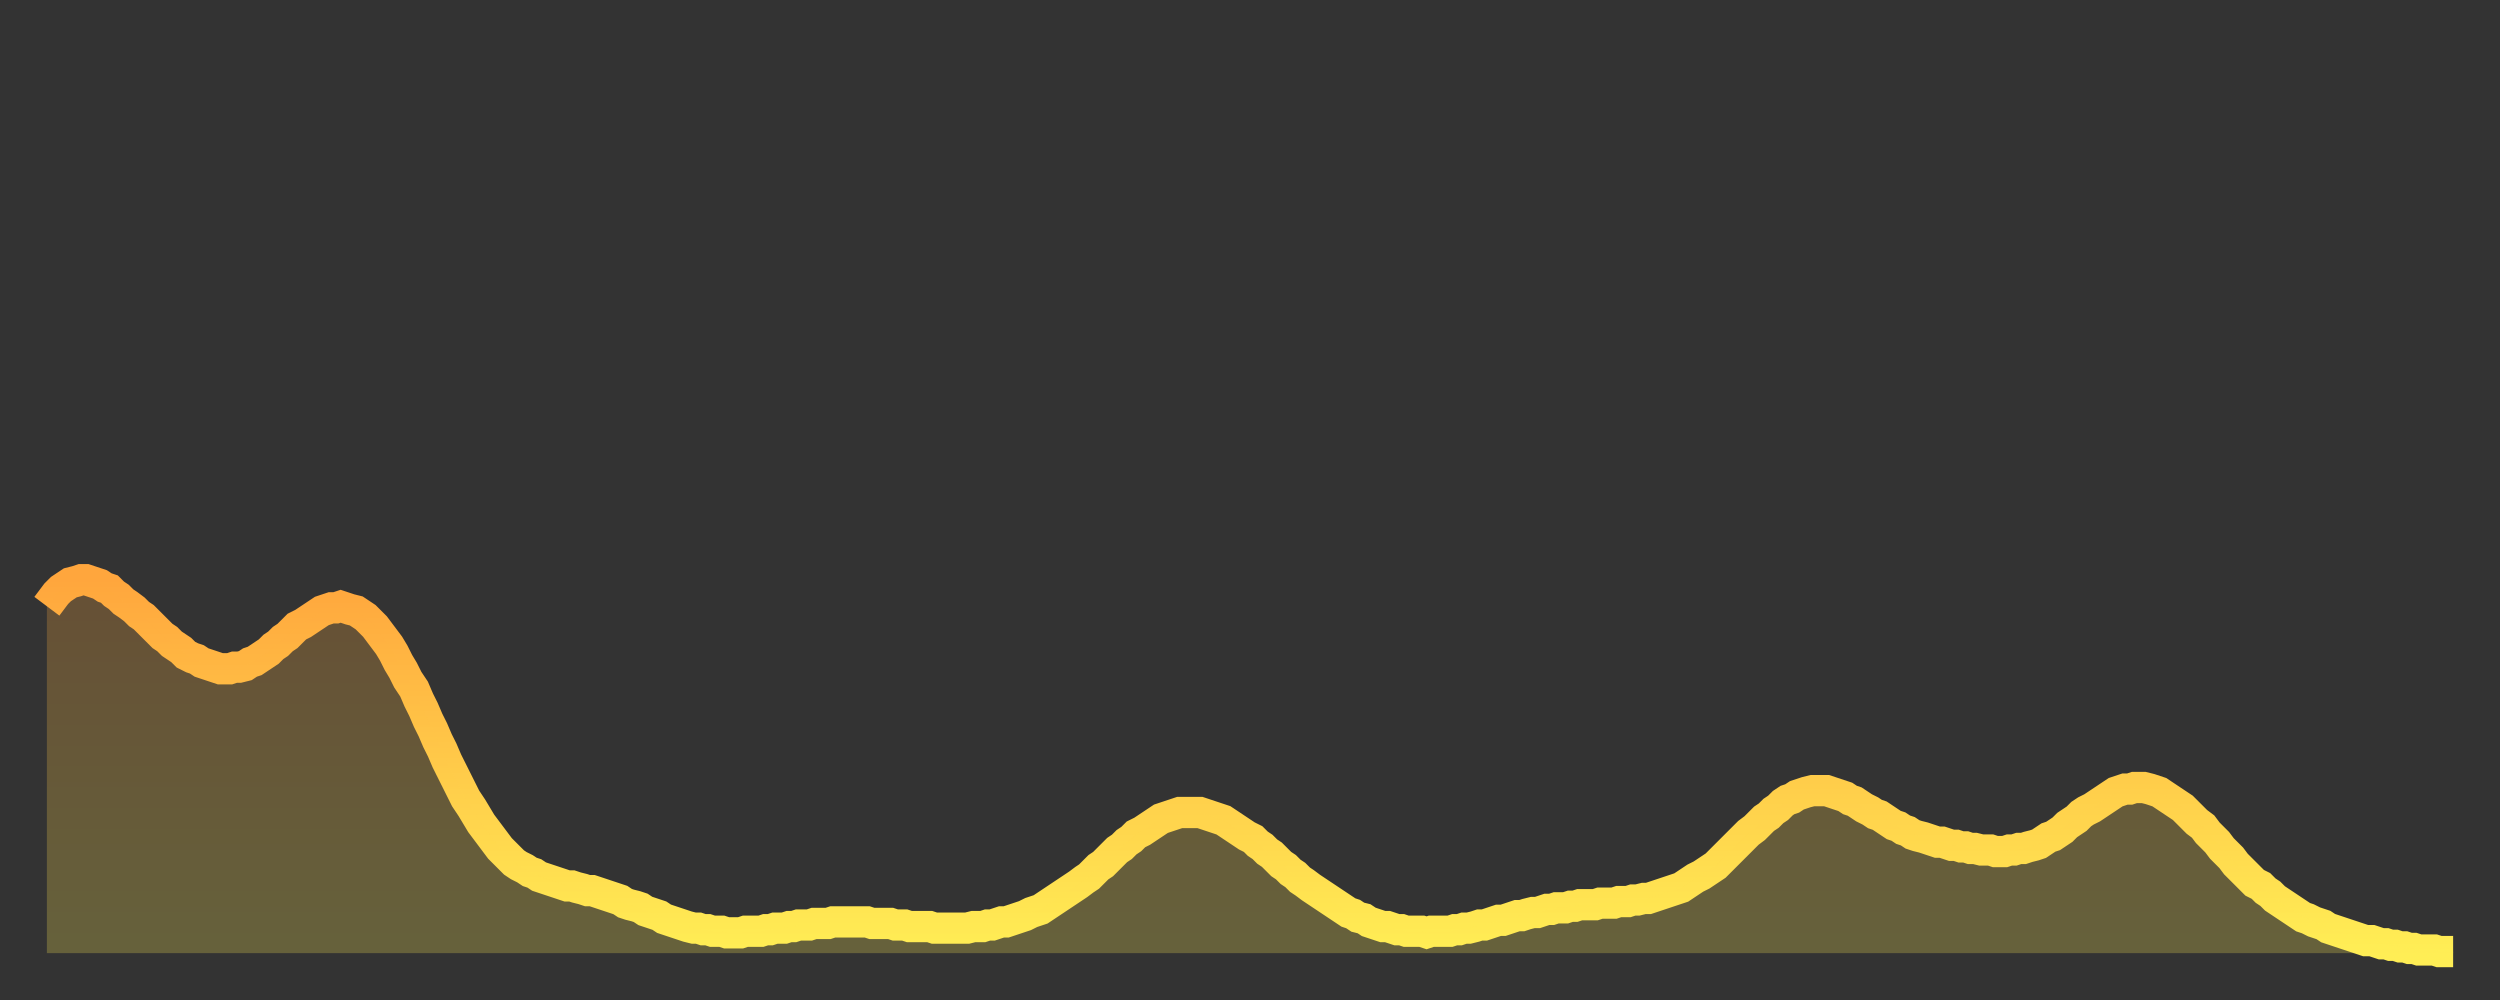 <?xml version="1.0" encoding="utf-8" ?>
<svg baseProfile="full" height="64" version="1.1" width="160" xmlns="http://www.w3.org/2000/svg" xmlns:ev="http://www.w3.org/2001/xml-events" xmlns:xlink="http://www.w3.org/1999/xlink"><rect width="100%" height="100%" fill="#333333" stroke="none"/><defs><linearGradient id="id736348" x1="0" x2="0" y1="0" y2="1"><stop offset="0%" stop-color="#ffa63d" /><stop offset="50%" stop-color="#ffca49" /><stop offset="100%" stop-color="#ffee55" /></linearGradient></defs><g transform="translate(3,3)"><g><path d="M 0.0 35.8 L 0.3 35.4 0.6 35.0 0.9 34.7 1.2 34.5 1.5 34.3 1.9 34.2 2.2 34.1 2.5 34.1 2.8 34.2 3.1 34.3 3.4 34.4 3.7 34.6 4.0 34.7 4.3 35.0 4.6 35.2 4.9 35.5 5.2 35.7 5.6 36.0 5.9 36.3 6.2 36.5 6.5 36.8 6.8 37.1 7.1 37.4 7.4 37.7 7.7 37.9 8.0 38.2 8.3 38.4 8.6 38.6 8.9 38.9 9.3 39.1 9.6 39.2 9.9 39.4 10.2 39.5 10.5 39.6 10.8 39.7 11.1 39.8 11.4 39.8 11.7 39.8 12.0 39.7 12.3 39.7 12.7 39.6 13.0 39.4 13.3 39.3 13.6 39.1 13.9 38.9 14.2 38.7 14.5 38.4 14.8 38.2 15.1 37.9 15.4 37.7 15.7 37.4 16.0 37.1 16.4 36.9 16.7 36.7 17.0 36.5 17.3 36.3 17.6 36.1 17.9 36.0 18.2 35.9 18.5 35.9 18.8 35.8 19.1 35.9 19.4 36.0 19.8 36.1 20.1 36.3 20.4 36.5 20.7 36.8 21.0 37.1 21.3 37.5 21.6 37.9 21.9 38.3 22.2 38.8 22.5 39.4 22.8 39.9 23.1 40.5 23.5 41.1 23.8 41.8 24.1 42.4 24.4 43.1 24.7 43.7 25.0 44.4 25.3 45.0 25.6 45.7 25.9 46.3 26.2 46.9 26.5 47.5 26.8 48.1 27.2 48.7 27.5 49.2 27.8 49.7 28.1 50.1 28.4 50.5 28.7 50.9 29.0 51.3 29.3 51.6 29.6 51.9 29.9 52.2 30.2 52.4 30.6 52.6 30.9 52.8 31.2 52.9 31.5 53.1 31.8 53.2 32.1 53.3 32.4 53.4 32.7 53.5 33.0 53.6 33.3 53.7 33.6 53.7 33.9 53.8 34.3 53.9 34.6 54.0 34.9 54.0 35.2 54.1 35.5 54.2 35.8 54.3 36.1 54.4 36.4 54.5 36.7 54.6 37.0 54.8 37.3 54.9 37.7 55.0 38.0 55.1 38.3 55.3 38.6 55.4 38.9 55.5 39.2 55.6 39.5 55.8 39.8 55.9 40.1 56.0 40.4 56.1 40.7 56.2 41.0 56.3 41.4 56.4 41.7 56.4 42.0 56.5 42.3 56.5 42.6 56.6 42.9 56.6 43.2 56.6 43.5 56.7 43.8 56.7 44.1 56.7 44.4 56.7 44.7 56.6 45.1 56.6 45.4 56.6 45.7 56.6 46.0 56.5 46.3 56.5 46.6 56.4 46.9 56.4 47.2 56.4 47.5 56.3 47.8 56.3 48.1 56.2 48.5 56.2 48.8 56.2 49.1 56.1 49.4 56.1 49.7 56.1 50.0 56.1 50.3 56.0 50.6 56.0 50.9 56.0 51.2 56.0 51.5 56.0 51.8 56.0 52.2 56.0 52.5 56.0 52.8 56.1 53.1 56.1 53.4 56.1 53.7 56.1 54.0 56.1 54.3 56.2 54.6 56.2 54.9 56.2 55.2 56.3 55.6 56.3 55.9 56.3 56.2 56.3 56.5 56.3 56.8 56.4 57.1 56.4 57.4 56.4 57.7 56.4 58.0 56.4 58.3 56.4 58.6 56.4 58.9 56.4 59.3 56.3 59.6 56.3 59.9 56.3 60.2 56.2 60.5 56.2 60.8 56.1 61.1 56.0 61.4 56.0 61.7 55.9 62.0 55.8 62.3 55.7 62.6 55.6 63.0 55.4 63.3 55.3 63.6 55.2 63.9 55.0 64.2 54.8 64.5 54.6 64.8 54.4 65.1 54.2 65.4 54.0 65.7 53.8 66.0 53.6 66.4 53.3 66.7 53.1 67.0 52.8 67.3 52.5 67.6 52.3 67.9 52.0 68.2 51.7 68.5 51.4 68.8 51.2 69.1 50.9 69.4 50.7 69.7 50.4 70.1 50.2 70.4 50.0 70.7 49.8 71.0 49.6 71.3 49.4 71.6 49.3 71.9 49.2 72.2 49.1 72.5 49.0 72.8 49.0 73.1 49.0 73.5 49.0 73.8 49.0 74.1 49.1 74.4 49.2 74.7 49.3 75.0 49.4 75.3 49.5 75.6 49.7 75.9 49.9 76.2 50.1 76.5 50.3 76.8 50.5 77.2 50.7 77.5 51.0 77.8 51.2 78.1 51.5 78.4 51.7 78.7 52.0 79.0 52.3 79.3 52.5 79.6 52.8 79.9 53.0 80.2 53.3 80.5 53.5 80.9 53.8 81.2 54.0 81.5 54.2 81.8 54.4 82.1 54.6 82.4 54.8 82.7 55.0 83.0 55.2 83.3 55.4 83.6 55.5 83.9 55.7 84.3 55.8 84.6 56.0 84.9 56.1 85.2 56.2 85.5 56.3 85.8 56.3 86.1 56.4 86.4 56.5 86.7 56.5 87.0 56.6 87.3 56.6 87.6 56.6 88.0 56.6 88.3 56.7 88.6 56.6 88.9 56.6 89.2 56.6 89.5 56.6 89.8 56.6 90.1 56.5 90.4 56.5 90.7 56.4 91.0 56.4 91.4 56.3 91.7 56.2 92.0 56.2 92.3 56.1 92.6 56.0 92.9 55.9 93.2 55.9 93.5 55.8 93.8 55.7 94.1 55.6 94.4 55.6 94.7 55.5 95.1 55.4 95.4 55.4 95.7 55.3 96.0 55.2 96.3 55.2 96.6 55.1 96.9 55.1 97.2 55.1 97.5 55.0 97.8 55.0 98.1 54.9 98.4 54.9 98.8 54.9 99.1 54.9 99.4 54.8 99.7 54.8 100.0 54.8 100.3 54.8 100.6 54.7 100.9 54.7 101.2 54.7 101.5 54.6 101.8 54.6 102.2 54.5 102.5 54.5 102.8 54.4 103.1 54.3 103.4 54.2 103.7 54.1 104.0 54.0 104.3 53.9 104.6 53.8 104.9 53.6 105.2 53.4 105.5 53.2 105.9 53.0 106.2 52.8 106.5 52.6 106.8 52.4 107.1 52.1 107.4 51.8 107.7 51.5 108.0 51.2 108.3 50.9 108.6 50.6 108.9 50.3 109.3 50.0 109.6 49.7 109.9 49.4 110.2 49.2 110.5 48.9 110.8 48.7 111.1 48.4 111.4 48.2 111.7 48.1 112.0 47.9 112.3 47.8 112.6 47.7 113.0 47.6 113.3 47.6 113.6 47.6 113.9 47.6 114.2 47.7 114.5 47.8 114.8 47.9 115.1 48.0 115.4 48.2 115.7 48.3 116.0 48.5 116.3 48.7 116.7 48.9 117.0 49.1 117.3 49.2 117.6 49.4 117.9 49.6 118.2 49.8 118.5 49.9 118.8 50.1 119.1 50.2 119.4 50.4 119.7 50.5 120.1 50.6 120.4 50.7 120.7 50.8 121.0 50.9 121.3 50.9 121.6 51.0 121.9 51.1 122.2 51.1 122.5 51.2 122.8 51.2 123.1 51.3 123.4 51.3 123.8 51.4 124.1 51.4 124.4 51.4 124.7 51.5 125.0 51.5 125.3 51.5 125.6 51.4 125.9 51.4 126.2 51.3 126.5 51.3 126.8 51.2 127.2 51.1 127.5 51.0 127.8 50.8 128.1 50.6 128.4 50.5 128.7 50.3 129.0 50.1 129.3 49.8 129.6 49.6 129.9 49.4 130.2 49.1 130.5 48.9 130.9 48.7 131.2 48.5 131.5 48.3 131.8 48.1 132.1 47.9 132.4 47.7 132.7 47.6 133.0 47.5 133.3 47.5 133.6 47.4 133.9 47.4 134.2 47.4 134.6 47.5 134.9 47.6 135.2 47.7 135.5 47.9 135.8 48.1 136.1 48.3 136.4 48.5 136.7 48.7 137.0 49.0 137.3 49.3 137.6 49.6 138.0 49.9 138.3 50.3 138.6 50.6 138.9 50.9 139.2 51.3 139.5 51.6 139.8 51.9 140.1 52.3 140.4 52.6 140.7 52.9 141.0 53.2 141.3 53.5 141.7 53.7 142.0 54.0 142.3 54.2 142.6 54.5 142.9 54.7 143.2 54.9 143.5 55.1 143.8 55.3 144.1 55.5 144.4 55.7 144.7 55.8 145.1 56.0 145.4 56.1 145.7 56.2 146.0 56.4 146.3 56.5 146.6 56.6 146.9 56.7 147.2 56.8 147.5 56.9 147.8 57.0 148.1 57.1 148.4 57.2 148.8 57.2 149.1 57.3 149.4 57.4 149.7 57.4 150.0 57.5 150.3 57.5 150.6 57.6 150.9 57.6 151.2 57.7 151.5 57.7 151.8 57.8 152.1 57.8 152.5 57.8 152.8 57.8 153.1 57.9 153.4 57.9 153.7 57.9 154.0 57.9" fill="none" id="graph-curve" opacity="1" stroke="url(#id736348)" stroke-width="2" /><path d="M 0 58 L 0.0 35.8 0.3 35.4 0.6 35.0 0.9 34.7 1.2 34.5 1.5 34.3 1.9 34.2 2.2 34.1 2.5 34.1 2.8 34.2 3.1 34.3 3.4 34.4 3.7 34.6 4.0 34.7 4.3 35.0 4.6 35.2 4.9 35.5 5.2 35.7 5.6 36.0 5.9 36.3 6.2 36.5 6.5 36.8 6.8 37.1 7.1 37.4 7.4 37.7 7.7 37.9 8.0 38.2 8.3 38.4 8.6 38.6 8.9 38.9 9.3 39.1 9.6 39.2 9.9 39.4 10.2 39.5 10.5 39.6 10.8 39.7 11.1 39.8 11.4 39.8 11.7 39.8 12.0 39.7 12.3 39.7 12.7 39.6 13.0 39.4 13.3 39.3 13.6 39.1 13.9 38.9 14.2 38.7 14.5 38.4 14.8 38.2 15.1 37.9 15.4 37.7 15.7 37.4 16.0 37.1 16.4 36.9 16.7 36.7 17.0 36.5 17.3 36.3 17.6 36.1 17.9 36.0 18.2 35.9 18.5 35.9 18.8 35.8 19.1 35.9 19.4 36.0 19.8 36.1 20.1 36.3 20.4 36.5 20.7 36.8 21.0 37.1 21.3 37.5 21.6 37.9 21.9 38.3 22.2 38.8 22.5 39.4 22.8 39.9 23.1 40.5 23.5 41.1 23.8 41.8 24.1 42.4 24.4 43.1 24.7 43.7 25.0 44.4 25.3 45.0 25.6 45.7 25.9 46.3 26.2 46.9 26.5 47.5 26.8 48.1 27.2 48.7 27.5 49.2 27.8 49.7 28.1 50.1 28.4 50.5 28.7 50.9 29.0 51.3 29.3 51.6 29.6 51.9 29.9 52.2 30.2 52.4 30.6 52.6 30.9 52.8 31.2 52.9 31.5 53.1 31.8 53.2 32.1 53.3 32.4 53.4 32.7 53.5 33.0 53.6 33.3 53.7 33.6 53.7 33.9 53.8 34.3 53.9 34.6 54.0 34.9 54.0 35.2 54.1 35.5 54.2 35.8 54.3 36.1 54.4 36.4 54.5 36.7 54.6 37.0 54.8 37.3 54.9 37.7 55.0 38.0 55.1 38.3 55.3 38.6 55.4 38.9 55.5 39.2 55.6 39.5 55.8 39.8 55.9 40.1 56.0 40.4 56.1 40.7 56.2 41.0 56.3 41.4 56.4 41.7 56.4 42.0 56.5 42.3 56.5 42.6 56.6 42.9 56.6 43.2 56.6 43.5 56.7 43.8 56.7 44.1 56.7 44.4 56.7 44.7 56.6 45.1 56.6 45.4 56.6 45.7 56.6 46.0 56.5 46.3 56.5 46.6 56.4 46.9 56.4 47.2 56.4 47.5 56.3 47.8 56.3 48.1 56.2 48.5 56.2 48.8 56.2 49.1 56.1 49.4 56.1 49.7 56.1 50.0 56.1 50.3 56.0 50.6 56.0 50.9 56.0 51.2 56.0 51.5 56.0 51.8 56.0 52.2 56.0 52.5 56.0 52.8 56.1 53.1 56.1 53.4 56.1 53.7 56.1 54.0 56.1 54.3 56.2 54.6 56.2 54.9 56.2 55.2 56.3 55.6 56.3 55.9 56.3 56.2 56.3 56.5 56.3 56.8 56.4 57.1 56.4 57.4 56.4 57.7 56.4 58.0 56.4 58.3 56.4 58.6 56.4 58.9 56.4 59.3 56.3 59.6 56.3 59.9 56.3 60.2 56.2 60.5 56.2 60.8 56.1 61.1 56.0 61.4 56.0 61.7 55.9 62.0 55.8 62.3 55.7 62.6 55.6 63.0 55.4 63.3 55.3 63.6 55.2 63.9 55.0 64.2 54.8 64.5 54.6 64.8 54.4 65.1 54.2 65.4 54.0 65.7 53.8 66.0 53.6 66.4 53.3 66.7 53.1 67.0 52.8 67.3 52.5 67.6 52.3 67.9 52.0 68.2 51.7 68.5 51.4 68.8 51.2 69.1 50.9 69.4 50.7 69.7 50.4 70.1 50.2 70.4 50.0 70.7 49.8 71.0 49.6 71.3 49.4 71.6 49.3 71.9 49.2 72.2 49.1 72.5 49.0 72.8 49.0 73.1 49.0 73.5 49.0 73.8 49.0 74.1 49.1 74.4 49.2 74.7 49.3 75.0 49.4 75.3 49.5 75.6 49.7 75.9 49.9 76.2 50.1 76.5 50.3 76.8 50.5 77.2 50.7 77.5 51.0 77.8 51.2 78.1 51.5 78.4 51.7 78.7 52.0 79.0 52.3 79.3 52.5 79.6 52.8 79.9 53.0 80.2 53.3 80.5 53.5 80.9 53.8 81.2 54.0 81.5 54.2 81.8 54.4 82.1 54.6 82.4 54.8 82.7 55.0 83.0 55.2 83.3 55.4 83.6 55.5 83.9 55.7 84.3 55.8 84.6 56.0 84.9 56.1 85.2 56.2 85.5 56.3 85.8 56.3 86.1 56.4 86.4 56.5 86.7 56.5 87.0 56.6 87.3 56.6 87.6 56.6 88.0 56.6 88.3 56.7 88.6 56.6 88.9 56.6 89.2 56.6 89.5 56.6 89.8 56.6 90.1 56.5 90.4 56.5 90.7 56.4 91.0 56.4 91.4 56.3 91.7 56.2 92.0 56.2 92.3 56.1 92.6 56.0 92.9 55.9 93.2 55.9 93.5 55.8 93.8 55.7 94.1 55.6 94.4 55.6 94.7 55.5 95.1 55.4 95.4 55.4 95.7 55.3 96.0 55.2 96.3 55.2 96.6 55.1 96.9 55.1 97.2 55.1 97.5 55.0 97.8 55.0 98.1 54.9 98.4 54.9 98.8 54.9 99.1 54.9 99.4 54.8 99.7 54.8 100.0 54.8 100.3 54.8 100.6 54.7 100.9 54.7 101.2 54.7 101.5 54.6 101.8 54.6 102.2 54.5 102.5 54.5 102.8 54.4 103.1 54.3 103.4 54.2 103.7 54.1 104.0 54.0 104.3 53.9 104.6 53.8 104.9 53.6 105.2 53.4 105.5 53.2 105.9 53.0 106.2 52.8 106.5 52.6 106.8 52.4 107.1 52.1 107.4 51.8 107.7 51.5 108.0 51.2 108.3 50.9 108.6 50.6 108.9 50.3 109.3 50.0 109.6 49.7 109.9 49.4 110.2 49.2 110.5 48.9 110.8 48.7 111.1 48.4 111.4 48.2 111.7 48.1 112.0 47.9 112.3 47.8 112.6 47.7 113.0 47.6 113.3 47.6 113.6 47.6 113.9 47.6 114.2 47.7 114.5 47.8 114.8 47.9 115.1 48.0 115.4 48.2 115.7 48.3 116.0 48.5 116.3 48.7 116.7 48.9 117.0 49.1 117.3 49.2 117.6 49.4 117.9 49.6 118.2 49.8 118.5 49.9 118.8 50.1 119.1 50.2 119.4 50.4 119.7 50.5 120.1 50.6 120.4 50.7 120.7 50.8 121.0 50.9 121.3 50.9 121.6 51.0 121.9 51.1 122.2 51.1 122.5 51.2 122.8 51.2 123.1 51.3 123.4 51.3 123.8 51.4 124.1 51.4 124.4 51.4 124.7 51.5 125.0 51.5 125.3 51.5 125.6 51.4 125.9 51.4 126.2 51.3 126.5 51.3 126.8 51.2 127.2 51.1 127.5 51.0 127.8 50.8 128.1 50.6 128.4 50.5 128.7 50.3 129.0 50.1 129.3 49.8 129.6 49.6 129.9 49.4 130.2 49.1 130.5 48.9 130.9 48.7 131.2 48.5 131.5 48.3 131.8 48.1 132.1 47.9 132.4 47.7 132.7 47.6 133.0 47.5 133.3 47.5 133.6 47.4 133.9 47.4 134.2 47.4 134.6 47.5 134.9 47.6 135.2 47.7 135.5 47.9 135.8 48.1 136.1 48.3 136.4 48.5 136.7 48.7 137.0 49.0 137.3 49.3 137.6 49.6 138.0 49.9 138.3 50.3 138.6 50.6 138.9 50.9 139.2 51.3 139.5 51.6 139.8 51.9 140.1 52.3 140.4 52.6 140.7 52.9 141.0 53.2 141.3 53.5 141.7 53.7 142.0 54.0 142.3 54.2 142.6 54.5 142.9 54.7 143.2 54.9 143.5 55.1 143.8 55.3 144.1 55.5 144.4 55.7 144.7 55.8 145.1 56.0 145.4 56.1 145.7 56.2 146.0 56.4 146.3 56.5 146.6 56.6 146.9 56.7 147.2 56.8 147.5 56.9 147.8 57.0 148.1 57.1 148.4 57.2 148.8 57.2 149.1 57.3 149.4 57.4 149.7 57.4 150.0 57.5 150.3 57.5 150.6 57.6 150.9 57.6 151.2 57.7 151.5 57.7 151.8 57.8 152.1 57.8 152.5 57.8 152.8 57.8 153.1 57.9 153.4 57.9 153.7 57.9 154.0 57.9 154 58" fill="url(#id736348)" fill-opacity=".25" id="graph-shadow" /></g></g></svg>